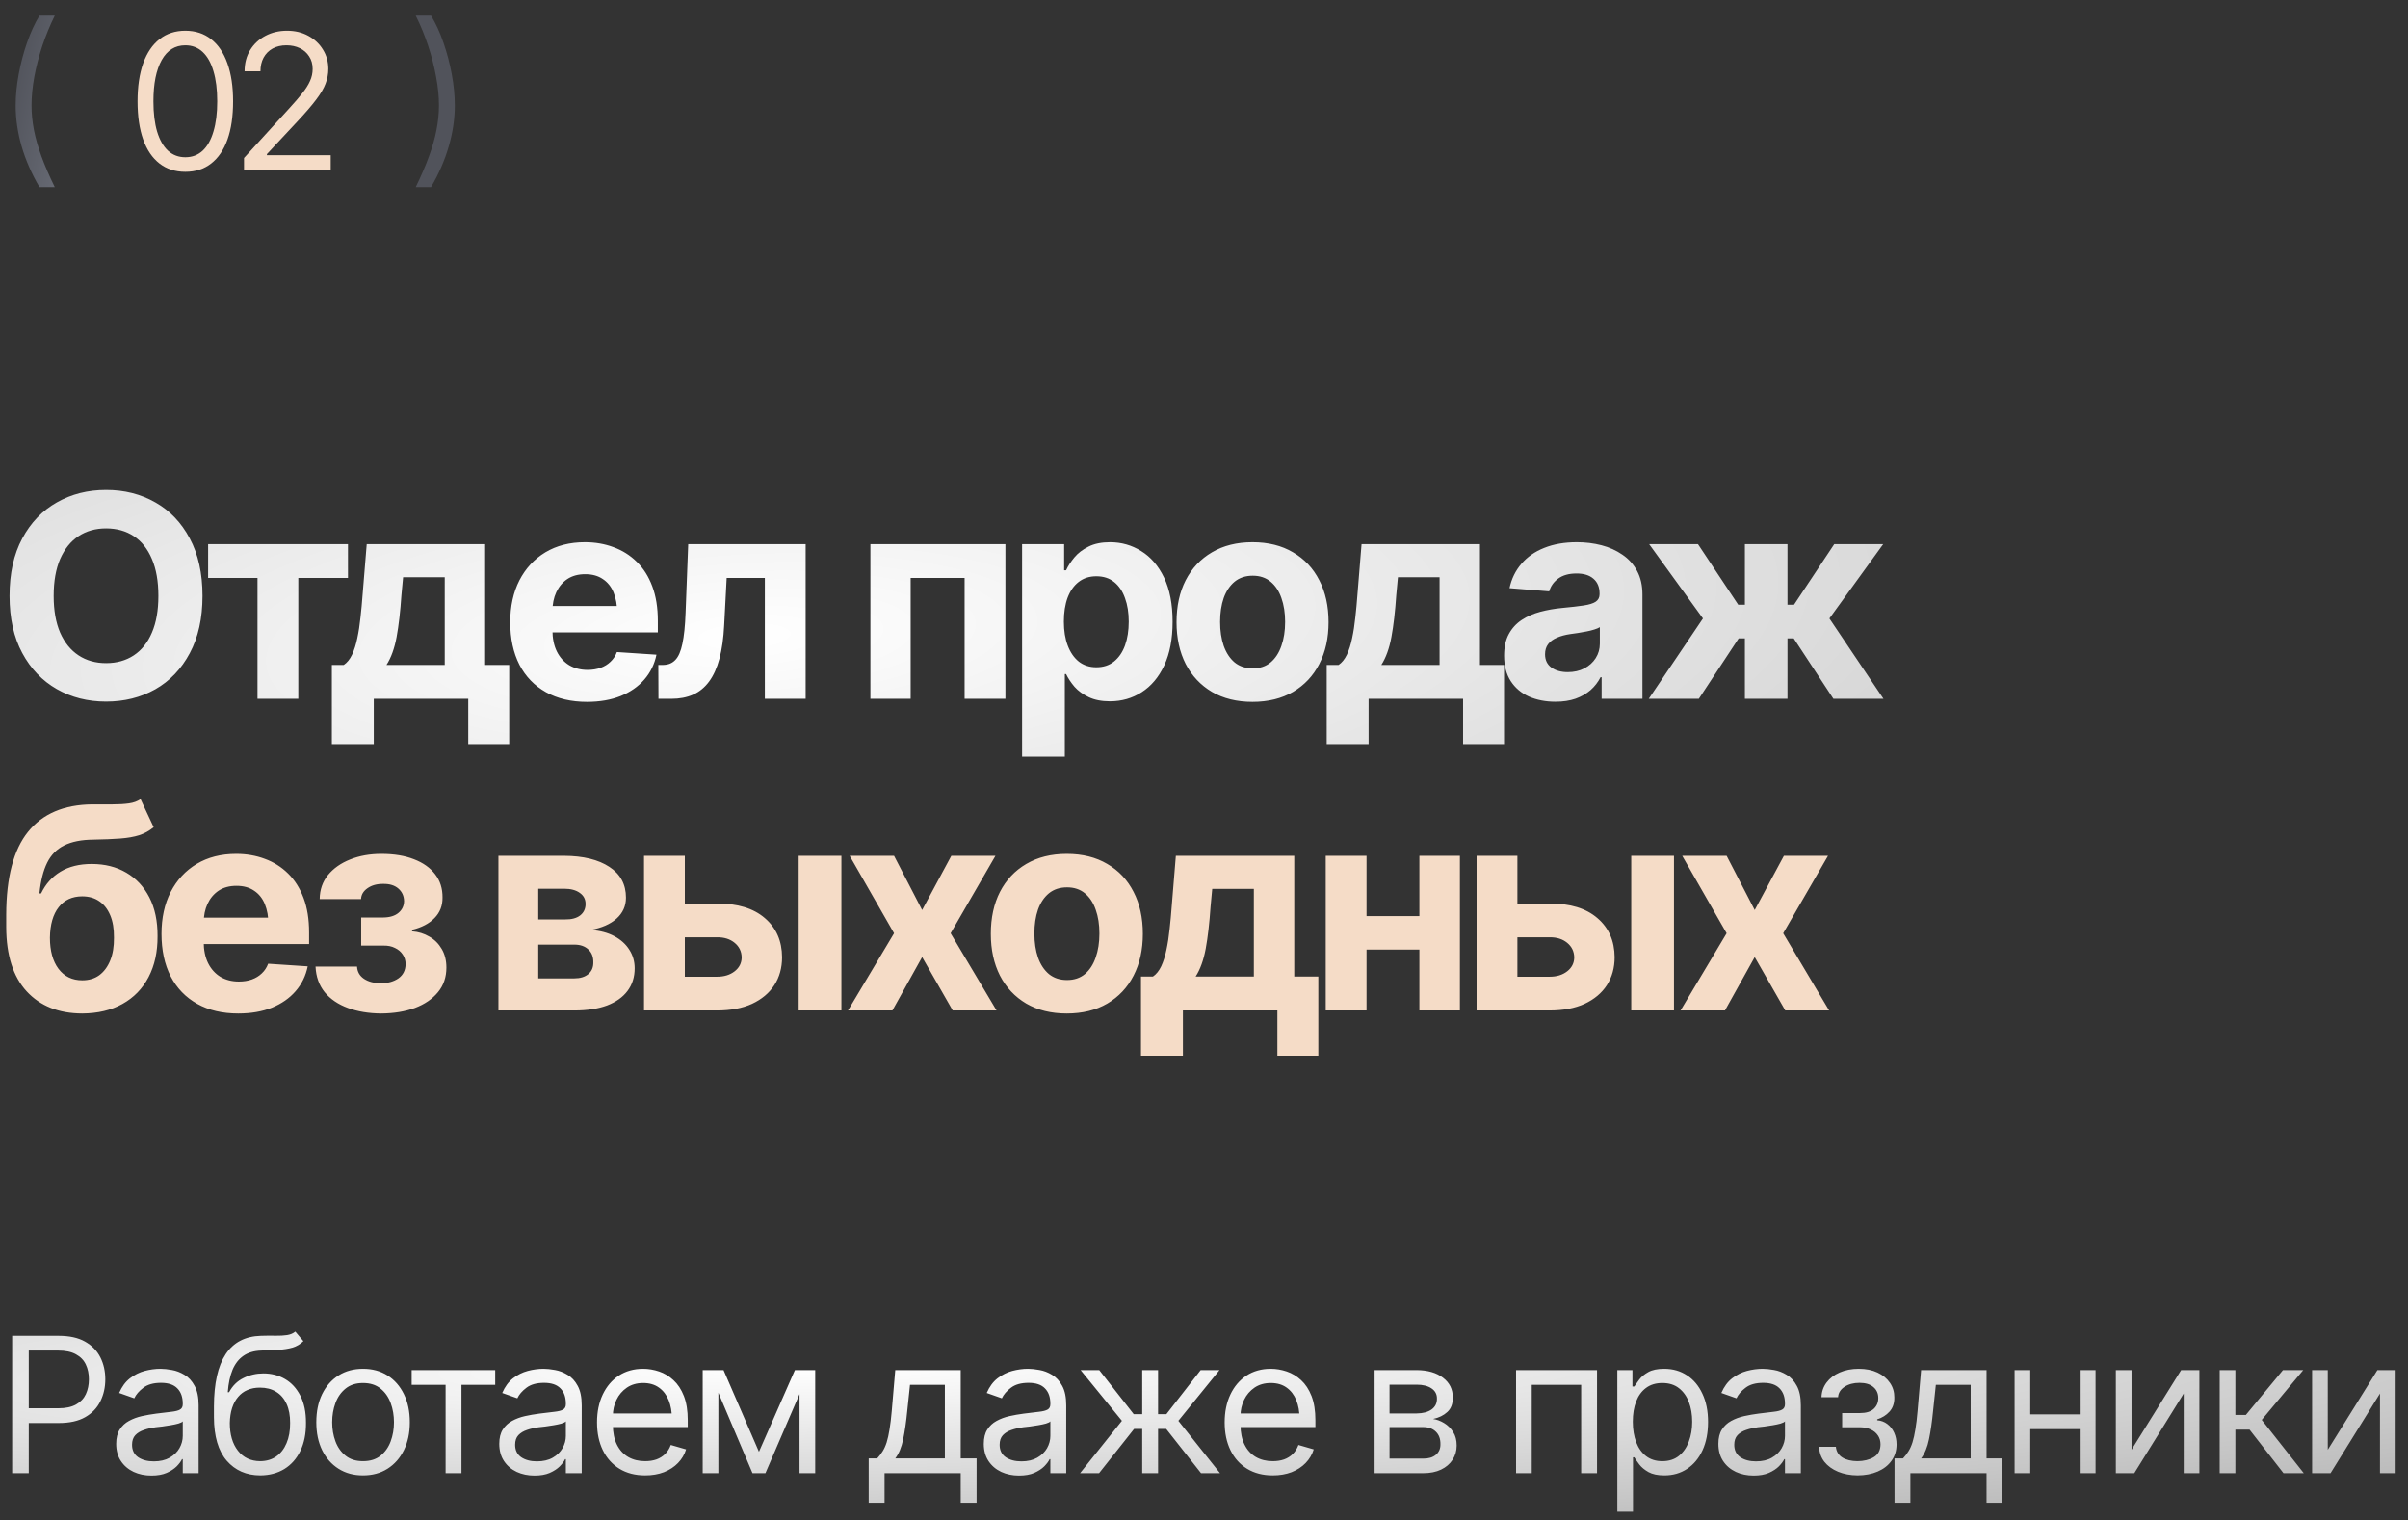 <?xml version="1.0" encoding="UTF-8"?> <svg xmlns="http://www.w3.org/2000/svg" width="255" height="161" viewBox="0 0 255 161" fill="none"><rect x="0" y="0" width="255" height="161" fill="#333333" stroke="none"/><path d="M1.289 156V141.449H6.211C7.35 141.449 8.281 141.654 9.004 142.064C9.733 142.475 10.273 143.028 10.625 143.725C10.977 144.421 11.152 145.199 11.152 146.059C11.152 146.911 10.977 147.689 10.625 148.393C10.28 149.096 9.743 149.656 9.014 150.072C8.291 150.482 7.363 150.688 6.23 150.688H2.715V149.125H6.172C6.953 149.125 7.581 148.992 8.057 148.725C8.532 148.458 8.877 148.093 9.092 147.631C9.307 147.162 9.414 146.638 9.414 146.059C9.414 145.473 9.307 144.952 9.092 144.496C8.877 144.034 8.529 143.673 8.047 143.412C7.572 143.145 6.94 143.012 6.152 143.012H3.047V156H1.289ZM16.035 156.254C15.345 156.254 14.717 156.124 14.15 155.863C13.584 155.596 13.135 155.212 12.803 154.711C12.471 154.21 12.305 153.604 12.305 152.895C12.305 152.27 12.428 151.765 12.676 151.381C12.923 150.99 13.252 150.684 13.662 150.463C14.079 150.235 14.534 150.066 15.029 149.955C15.531 149.844 16.035 149.757 16.543 149.691C17.207 149.607 17.744 149.542 18.154 149.496C18.571 149.451 18.874 149.372 19.062 149.262C19.258 149.151 19.355 148.962 19.355 148.695V148.637C19.355 147.94 19.163 147.4 18.779 147.016C18.402 146.625 17.826 146.43 17.051 146.43C16.256 146.43 15.632 146.605 15.176 146.957C14.72 147.302 14.401 147.673 14.219 148.07L12.617 147.504C12.904 146.84 13.284 146.322 13.76 145.951C14.242 145.58 14.762 145.32 15.322 145.17C15.889 145.02 16.445 144.945 16.992 144.945C17.344 144.945 17.747 144.988 18.203 145.072C18.659 145.15 19.102 145.32 19.531 145.58C19.967 145.834 20.326 146.221 20.605 146.742C20.892 147.257 21.035 147.947 21.035 148.812V156H19.355V154.516H19.277C19.167 154.75 18.978 155.004 18.711 155.277C18.444 155.544 18.089 155.775 17.646 155.971C17.21 156.16 16.673 156.254 16.035 156.254ZM16.289 154.75C16.953 154.75 17.513 154.62 17.969 154.359C18.424 154.099 18.77 153.764 19.004 153.354C19.238 152.937 19.355 152.504 19.355 152.055V150.512C19.284 150.596 19.128 150.674 18.887 150.746C18.652 150.811 18.379 150.87 18.066 150.922C17.76 150.974 17.461 151.02 17.168 151.059C16.875 151.091 16.641 151.117 16.465 151.137C16.029 151.195 15.622 151.29 15.244 151.42C14.867 151.544 14.56 151.729 14.326 151.977C14.098 152.224 13.984 152.562 13.984 152.992C13.984 153.572 14.199 154.011 14.629 154.311C15.065 154.604 15.618 154.75 16.289 154.75ZM31.27 141L32.129 142.016C31.797 142.341 31.413 142.569 30.977 142.699C30.54 142.823 30.046 142.901 29.492 142.934C28.945 142.96 28.333 142.986 27.656 143.012C26.901 143.038 26.276 143.223 25.781 143.568C25.287 143.907 24.902 144.398 24.629 145.043C24.362 145.688 24.193 146.482 24.121 147.426H24.258C24.622 146.742 25.13 146.241 25.781 145.922C26.439 145.596 27.142 145.434 27.891 145.434C28.744 145.434 29.509 145.632 30.186 146.029C30.869 146.426 31.41 147.016 31.807 147.797C32.21 148.578 32.409 149.542 32.402 150.688C32.409 151.827 32.21 152.813 31.807 153.646C31.403 154.473 30.837 155.111 30.107 155.561C29.378 156.003 28.529 156.228 27.559 156.234C26.087 156.228 24.902 155.707 24.004 154.672C23.112 153.63 22.663 152.1 22.656 150.082V148.93C22.663 146.495 23.076 144.652 23.896 143.402C24.723 142.146 25.97 141.495 27.637 141.449C28.223 141.43 28.744 141.426 29.199 141.439C29.662 141.446 30.062 141.423 30.4 141.371C30.745 141.319 31.035 141.195 31.27 141ZM27.559 154.73C28.216 154.724 28.779 154.558 29.248 154.232C29.723 153.9 30.088 153.432 30.342 152.826C30.602 152.221 30.729 151.508 30.723 150.688C30.729 149.893 30.602 149.216 30.342 148.656C30.088 148.096 29.72 147.67 29.238 147.377C28.763 147.084 28.19 146.938 27.52 146.938C27.031 146.938 26.592 147.022 26.201 147.191C25.817 147.354 25.488 147.598 25.215 147.924C24.941 148.243 24.73 148.633 24.58 149.096C24.43 149.558 24.349 150.089 24.336 150.688C24.336 151.905 24.622 152.882 25.195 153.617C25.768 154.353 26.556 154.724 27.559 154.73ZM38.438 156.234C37.454 156.234 36.592 156 35.85 155.531C35.107 155.062 34.528 154.405 34.111 153.559C33.701 152.712 33.496 151.729 33.496 150.609C33.496 149.47 33.701 148.477 34.111 147.631C34.528 146.778 35.107 146.117 35.85 145.648C36.592 145.18 37.454 144.945 38.438 144.945C39.427 144.945 40.293 145.18 41.035 145.648C41.777 146.117 42.357 146.778 42.773 147.631C43.19 148.477 43.398 149.47 43.398 150.609C43.398 151.729 43.19 152.712 42.773 153.559C42.357 154.405 41.777 155.062 41.035 155.531C40.293 156 39.427 156.234 38.438 156.234ZM38.438 154.73C39.193 154.73 39.811 154.538 40.293 154.154C40.775 153.77 41.133 153.266 41.367 152.641C41.602 152.009 41.719 151.332 41.719 150.609C41.719 149.874 41.602 149.19 41.367 148.559C41.133 147.927 40.775 147.419 40.293 147.035C39.811 146.645 39.193 146.449 38.438 146.449C37.695 146.449 37.083 146.645 36.602 147.035C36.12 147.419 35.762 147.927 35.527 148.559C35.293 149.19 35.176 149.874 35.176 150.609C35.176 151.332 35.293 152.009 35.527 152.641C35.762 153.266 36.12 153.77 36.602 154.154C37.083 154.538 37.695 154.73 38.438 154.73ZM43.594 146.645V145.082H52.441V146.645H48.867V156H47.188V146.645H43.594ZM56.602 156.254C55.911 156.254 55.283 156.124 54.717 155.863C54.15 155.596 53.701 155.212 53.369 154.711C53.037 154.21 52.871 153.604 52.871 152.895C52.871 152.27 52.995 151.765 53.242 151.381C53.49 150.99 53.818 150.684 54.228 150.463C54.645 150.235 55.101 150.066 55.596 149.955C56.097 149.844 56.602 149.757 57.109 149.691C57.773 149.607 58.31 149.542 58.721 149.496C59.137 149.451 59.44 149.372 59.629 149.262C59.824 149.151 59.922 148.962 59.922 148.695V148.637C59.922 147.94 59.73 147.4 59.346 147.016C58.968 146.625 58.392 146.43 57.617 146.43C56.823 146.43 56.198 146.605 55.742 146.957C55.286 147.302 54.967 147.673 54.785 148.07L53.184 147.504C53.47 146.84 53.851 146.322 54.326 145.951C54.808 145.58 55.329 145.32 55.889 145.17C56.455 145.02 57.012 144.945 57.559 144.945C57.91 144.945 58.314 144.988 58.77 145.072C59.225 145.15 59.668 145.32 60.098 145.58C60.534 145.834 60.892 146.221 61.172 146.742C61.458 147.257 61.602 147.947 61.602 148.812V156H59.922V154.516H59.844C59.733 154.75 59.544 155.004 59.277 155.277C59.01 155.544 58.656 155.775 58.213 155.971C57.777 156.16 57.24 156.254 56.602 156.254ZM56.855 154.75C57.52 154.75 58.079 154.62 58.535 154.359C58.991 154.099 59.336 153.764 59.57 153.354C59.805 152.937 59.922 152.504 59.922 152.055V150.512C59.85 150.596 59.694 150.674 59.453 150.746C59.219 150.811 58.945 150.87 58.633 150.922C58.327 150.974 58.027 151.02 57.734 151.059C57.441 151.091 57.207 151.117 57.031 151.137C56.595 151.195 56.188 151.29 55.81 151.42C55.433 151.544 55.127 151.729 54.893 151.977C54.665 152.224 54.551 152.562 54.551 152.992C54.551 153.572 54.766 154.011 55.195 154.311C55.632 154.604 56.185 154.75 56.855 154.75ZM68.32 156.234C67.272 156.234 66.364 156 65.596 155.531C64.834 155.062 64.248 154.408 63.838 153.568C63.428 152.722 63.223 151.742 63.223 150.629C63.223 149.509 63.425 148.523 63.828 147.67C64.232 146.817 64.798 146.15 65.527 145.668C66.263 145.186 67.122 144.945 68.106 144.945C68.672 144.945 69.235 145.04 69.795 145.229C70.355 145.417 70.863 145.723 71.318 146.146C71.781 146.57 72.148 147.13 72.422 147.826C72.695 148.523 72.832 149.379 72.832 150.395V151.117H64.414V149.672H71.924L71.152 150.219C71.152 149.49 71.038 148.842 70.811 148.275C70.583 147.709 70.241 147.263 69.785 146.938C69.336 146.612 68.776 146.449 68.106 146.449C67.435 146.449 66.859 146.615 66.377 146.947C65.902 147.273 65.537 147.699 65.283 148.227C65.029 148.754 64.902 149.32 64.902 149.926V150.883C64.902 151.71 65.046 152.41 65.332 152.982C65.618 153.555 66.019 153.992 66.533 154.291C67.047 154.584 67.643 154.73 68.32 154.73C68.757 154.73 69.154 154.669 69.512 154.545C69.87 154.415 70.179 154.223 70.439 153.969C70.7 153.708 70.898 153.389 71.035 153.012L72.656 153.48C72.487 154.027 72.201 154.509 71.797 154.926C71.4 155.336 70.905 155.658 70.312 155.893C69.72 156.12 69.056 156.234 68.32 156.234ZM80.371 153.734L84.18 145.082H85.762L81.055 156H79.688L75.059 145.082H76.621L80.371 153.734ZM76.074 145.082V156H74.414V145.082H76.074ZM84.668 156V145.082H86.328V156H84.668ZM91.992 159.125V154.438H92.891C93.112 154.203 93.304 153.952 93.467 153.686C93.636 153.419 93.779 153.1 93.897 152.729C94.014 152.351 94.115 151.895 94.199 151.361C94.29 150.827 94.368 150.18 94.434 149.418L94.805 145.082H101.738V154.438H103.418V159.125H101.738V156H93.672V159.125H91.992ZM94.805 154.438H100.059V146.645H96.367L96.074 149.418C95.963 150.557 95.82 151.553 95.644 152.406C95.469 153.259 95.189 153.936 94.805 154.438ZM107.91 156.254C107.22 156.254 106.592 156.124 106.025 155.863C105.459 155.596 105.01 155.212 104.678 154.711C104.346 154.21 104.18 153.604 104.18 152.895C104.18 152.27 104.303 151.765 104.551 151.381C104.798 150.99 105.127 150.684 105.537 150.463C105.954 150.235 106.41 150.066 106.904 149.955C107.406 149.844 107.91 149.757 108.418 149.691C109.082 149.607 109.619 149.542 110.029 149.496C110.446 149.451 110.749 149.372 110.938 149.262C111.133 149.151 111.23 148.962 111.23 148.695V148.637C111.23 147.94 111.038 147.4 110.654 147.016C110.277 146.625 109.701 146.43 108.926 146.43C108.132 146.43 107.507 146.605 107.051 146.957C106.595 147.302 106.276 147.673 106.094 148.07L104.492 147.504C104.779 146.84 105.16 146.322 105.635 145.951C106.117 145.58 106.637 145.32 107.197 145.17C107.764 145.02 108.32 144.945 108.867 144.945C109.219 144.945 109.622 144.988 110.078 145.072C110.534 145.15 110.977 145.32 111.406 145.58C111.842 145.834 112.201 146.221 112.48 146.742C112.767 147.257 112.91 147.947 112.91 148.812V156H111.23V154.516H111.152C111.042 154.75 110.853 155.004 110.586 155.277C110.319 155.544 109.964 155.775 109.521 155.971C109.085 156.16 108.548 156.254 107.91 156.254ZM108.164 154.75C108.828 154.75 109.388 154.62 109.844 154.359C110.299 154.099 110.645 153.764 110.879 153.354C111.113 152.937 111.23 152.504 111.23 152.055V150.512C111.159 150.596 111.003 150.674 110.762 150.746C110.527 150.811 110.254 150.87 109.941 150.922C109.635 150.974 109.336 151.02 109.043 151.059C108.75 151.091 108.516 151.117 108.34 151.137C107.904 151.195 107.497 151.29 107.119 151.42C106.742 151.544 106.436 151.729 106.201 151.977C105.973 152.224 105.859 152.562 105.859 152.992C105.859 153.572 106.074 154.011 106.504 154.311C106.94 154.604 107.493 154.75 108.164 154.75ZM114.375 156L118.809 150.453L114.434 145.082H116.406L120.059 149.75H120.957V145.082H122.637V149.75H123.516L127.148 145.082H129.141L124.785 150.453L129.199 156H127.188L123.496 151.312H122.637V156H120.957V151.312H120.098L116.387 156H114.375ZM134.785 156.234C133.737 156.234 132.829 156 132.061 155.531C131.299 155.062 130.713 154.408 130.303 153.568C129.893 152.722 129.688 151.742 129.688 150.629C129.688 149.509 129.889 148.523 130.293 147.67C130.697 146.817 131.263 146.15 131.992 145.668C132.728 145.186 133.587 144.945 134.57 144.945C135.137 144.945 135.7 145.04 136.26 145.229C136.82 145.417 137.327 145.723 137.783 146.146C138.245 146.57 138.613 147.13 138.887 147.826C139.16 148.523 139.297 149.379 139.297 150.395V151.117H130.879V149.672H138.389L137.617 150.219C137.617 149.49 137.503 148.842 137.275 148.275C137.048 147.709 136.706 147.263 136.25 146.938C135.801 146.612 135.241 146.449 134.57 146.449C133.9 146.449 133.324 146.615 132.842 146.947C132.367 147.273 132.002 147.699 131.748 148.227C131.494 148.754 131.367 149.32 131.367 149.926V150.883C131.367 151.71 131.51 152.41 131.797 152.982C132.083 153.555 132.484 153.992 132.998 154.291C133.512 154.584 134.108 154.73 134.785 154.73C135.221 154.73 135.618 154.669 135.977 154.545C136.335 154.415 136.644 154.223 136.904 153.969C137.165 153.708 137.363 153.389 137.5 153.012L139.121 153.48C138.952 154.027 138.665 154.509 138.262 154.926C137.865 155.336 137.37 155.658 136.777 155.893C136.185 156.12 135.521 156.234 134.785 156.234ZM145.566 156V145.082H150.02C151.191 145.089 152.122 145.359 152.812 145.893C153.509 146.42 153.854 147.12 153.848 147.992C153.854 148.656 153.659 149.167 153.262 149.525C152.871 149.883 152.37 150.128 151.758 150.258C152.155 150.316 152.542 150.46 152.92 150.688C153.304 150.915 153.623 151.228 153.877 151.625C154.131 152.016 154.258 152.497 154.258 153.07C154.258 153.63 154.115 154.132 153.828 154.574C153.542 155.017 153.135 155.365 152.607 155.619C152.08 155.873 151.445 156 150.703 156H145.566ZM147.148 154.457H150.703C151.276 154.464 151.725 154.33 152.051 154.057C152.383 153.783 152.546 153.409 152.539 152.934C152.546 152.367 152.383 151.924 152.051 151.605C151.725 151.28 151.276 151.117 150.703 151.117H147.148V154.457ZM147.148 149.672H150.02C150.69 149.665 151.217 149.525 151.602 149.252C151.986 148.972 152.174 148.591 152.168 148.109C152.174 147.647 151.986 147.286 151.602 147.025C151.217 146.758 150.69 146.625 150.02 146.625H147.148V149.672ZM160.547 156V145.082H169.121V156H167.441V146.645H162.207V156H160.547ZM171.27 160.082V145.082H172.871V146.82H173.066C173.19 146.632 173.363 146.391 173.584 146.098C173.805 145.798 174.124 145.531 174.541 145.297C174.958 145.062 175.521 144.945 176.23 144.945C177.148 144.945 177.956 145.176 178.652 145.639C179.349 146.094 179.893 146.745 180.283 147.592C180.68 148.432 180.879 149.424 180.879 150.57C180.879 151.723 180.684 152.725 180.293 153.578C179.902 154.424 179.359 155.079 178.662 155.541C177.965 156.003 177.161 156.234 176.25 156.234C175.553 156.234 174.993 156.117 174.57 155.883C174.147 155.642 173.822 155.372 173.594 155.072C173.366 154.766 173.19 154.516 173.066 154.32H172.93V160.082H171.27ZM176.035 154.73C176.732 154.73 177.314 154.545 177.783 154.174C178.252 153.796 178.604 153.292 178.838 152.66C179.079 152.029 179.199 151.326 179.199 150.551C179.199 149.783 179.082 149.089 178.848 148.471C178.613 147.852 178.262 147.361 177.793 146.996C177.331 146.632 176.745 146.449 176.035 146.449C175.352 146.449 174.779 146.622 174.316 146.967C173.854 147.305 173.503 147.784 173.262 148.402C173.027 149.014 172.91 149.73 172.91 150.551C172.91 151.371 173.031 152.097 173.271 152.729C173.512 153.354 173.864 153.845 174.326 154.203C174.795 154.555 175.365 154.73 176.035 154.73ZM185.703 156.254C185.013 156.254 184.385 156.124 183.818 155.863C183.252 155.596 182.803 155.212 182.471 154.711C182.139 154.21 181.973 153.604 181.973 152.895C181.973 152.27 182.096 151.765 182.344 151.381C182.591 150.99 182.92 150.684 183.33 150.463C183.747 150.235 184.202 150.066 184.697 149.955C185.199 149.844 185.703 149.757 186.211 149.691C186.875 149.607 187.412 149.542 187.822 149.496C188.239 149.451 188.542 149.372 188.73 149.262C188.926 149.151 189.023 148.962 189.023 148.695V148.637C189.023 147.94 188.831 147.4 188.447 147.016C188.07 146.625 187.493 146.43 186.719 146.43C185.924 146.43 185.299 146.605 184.844 146.957C184.388 147.302 184.069 147.673 183.887 148.07L182.285 147.504C182.572 146.84 182.952 146.322 183.428 145.951C183.91 145.58 184.43 145.32 184.99 145.17C185.557 145.02 186.113 144.945 186.66 144.945C187.012 144.945 187.415 144.988 187.871 145.072C188.327 145.15 188.77 145.32 189.199 145.58C189.635 145.834 189.993 146.221 190.273 146.742C190.56 147.257 190.703 147.947 190.703 148.812V156H189.023V154.516H188.945C188.835 154.75 188.646 155.004 188.379 155.277C188.112 155.544 187.757 155.775 187.314 155.971C186.878 156.16 186.341 156.254 185.703 156.254ZM185.957 154.75C186.621 154.75 187.181 154.62 187.637 154.359C188.092 154.099 188.438 153.764 188.672 153.354C188.906 152.937 189.023 152.504 189.023 152.055V150.512C188.952 150.596 188.796 150.674 188.555 150.746C188.32 150.811 188.047 150.87 187.734 150.922C187.428 150.974 187.129 151.02 186.836 151.059C186.543 151.091 186.309 151.117 186.133 151.137C185.697 151.195 185.29 151.29 184.912 151.42C184.535 151.544 184.229 151.729 183.994 151.977C183.766 152.224 183.652 152.562 183.652 152.992C183.652 153.572 183.867 154.011 184.297 154.311C184.733 154.604 185.286 154.75 185.957 154.75ZM192.637 153.207H194.414C194.46 153.702 194.688 154.079 195.098 154.34C195.508 154.594 196.042 154.724 196.699 154.73C197.37 154.724 197.943 154.584 198.418 154.311C198.893 154.031 199.134 153.578 199.141 152.953C199.141 152.589 199.049 152.273 198.867 152.006C198.685 151.732 198.431 151.521 198.105 151.371C197.78 151.215 197.396 151.137 196.953 151.137H195.078V149.633H196.953C197.617 149.633 198.109 149.483 198.428 149.184C198.747 148.884 198.906 148.507 198.906 148.051C198.906 147.562 198.734 147.172 198.389 146.879C198.044 146.579 197.552 146.43 196.914 146.43C196.283 146.43 195.752 146.573 195.322 146.859C194.899 147.139 194.674 147.504 194.648 147.953H192.891C192.91 147.367 193.089 146.85 193.428 146.4C193.766 145.945 194.229 145.59 194.814 145.336C195.407 145.076 196.081 144.945 196.836 144.945C197.604 144.945 198.268 145.079 198.828 145.346C199.395 145.613 199.834 145.977 200.146 146.439C200.459 146.895 200.612 147.413 200.605 147.992C200.612 148.604 200.439 149.102 200.088 149.486C199.743 149.864 199.31 150.134 198.789 150.297V150.395C199.199 150.427 199.557 150.561 199.863 150.795C200.176 151.029 200.417 151.335 200.586 151.713C200.755 152.084 200.84 152.497 200.84 152.953C200.84 153.617 200.661 154.197 200.303 154.691C199.951 155.18 199.466 155.557 198.848 155.824C198.229 156.091 197.52 156.228 196.719 156.234C195.944 156.228 195.251 156.098 194.639 155.844C194.033 155.59 193.551 155.238 193.193 154.789C192.842 154.333 192.656 153.806 192.637 153.207ZM200.625 159.125V154.438H201.523C201.745 154.203 201.937 153.952 202.1 153.686C202.269 153.419 202.412 153.1 202.529 152.729C202.646 152.351 202.747 151.895 202.832 151.361C202.923 150.827 203.001 150.18 203.066 149.418L203.438 145.082H210.371V154.438H212.051V159.125H210.371V156H202.305V159.125H200.625ZM203.438 154.438H208.691V146.645H205L204.707 149.418C204.596 150.557 204.453 151.553 204.277 152.406C204.102 153.259 203.822 153.936 203.438 154.438ZM220.625 149.77V151.332H214.609V149.77H220.625ZM215 145.082V156H213.34V145.082H215ZM221.914 145.082V156H220.234V145.082H221.914ZM225.723 153.52L230.977 145.082H232.91V156H231.25V147.562L226.016 156H224.062V145.082H225.723V153.52ZM235.059 156V145.082H236.719V149.828H237.832L241.758 145.082H243.906L239.512 150.355L243.965 156H241.816L238.223 151.391H236.719V156H235.059ZM246.504 153.52L251.758 145.082H253.691V156H252.031V147.562L246.797 156H244.844V145.082H246.504V153.52Z" fill="url(#paint0_radial_151_12318)"></path><path d="M11.235 74.293C9.302 74.293 7.563 73.853 6.021 72.975C4.478 72.096 3.257 70.821 2.358 69.151C1.46 67.481 1.011 65.465 1.011 63.102C1.011 60.719 1.46 58.692 2.358 57.023C3.257 55.343 4.478 54.068 6.021 53.199C7.563 52.32 9.302 51.881 11.235 51.881C13.169 51.881 14.907 52.32 16.45 53.199C17.993 54.068 19.209 55.343 20.098 57.023C20.996 58.692 21.445 60.719 21.445 63.102C21.445 65.475 20.996 67.496 20.098 69.166C19.209 70.836 17.993 72.11 16.45 72.989C14.907 73.858 13.169 74.293 11.235 74.293ZM11.235 70.221C12.358 70.221 13.335 69.947 14.165 69.4C14.995 68.853 15.635 68.053 16.084 66.998C16.543 65.934 16.773 64.635 16.773 63.102C16.773 61.559 16.543 60.255 16.084 59.19C15.635 58.126 14.995 57.32 14.165 56.773C13.335 56.227 12.358 55.953 11.235 55.953C10.122 55.953 9.15 56.227 8.32 56.773C7.49 57.32 6.841 58.126 6.372 59.19C5.913 60.255 5.684 61.559 5.684 63.102C5.684 64.635 5.913 65.934 6.372 66.998C6.841 68.053 7.49 68.853 8.32 69.4C9.15 69.947 10.122 70.221 11.235 70.221ZM22.04 61.197V57.623H36.849V61.197H31.59V74H27.269V61.197H22.04ZM35.143 78.79V70.411H36.403C36.755 70.177 37.048 69.815 37.282 69.327C37.516 68.829 37.702 68.243 37.839 67.569C37.985 66.886 38.097 66.153 38.176 65.372C38.264 64.591 38.337 63.8 38.395 62.999L38.835 57.623H51.374V70.411H53.923V78.79H49.587V74H39.582V78.79H35.143ZM40.929 70.411H47.096V61.124H42.687L42.511 62.999C42.394 64.747 42.223 66.231 41.999 67.452C41.774 68.663 41.418 69.649 40.929 70.411ZM62.163 74.322C60.484 74.322 59.033 73.981 57.813 73.297C56.592 72.613 55.654 71.642 55 70.382C54.356 69.112 54.033 67.613 54.033 65.885C54.033 64.205 54.356 62.73 55 61.461C55.654 60.191 56.572 59.2 57.754 58.487C58.946 57.774 60.342 57.418 61.944 57.418C63.028 57.418 64.038 57.594 64.976 57.945C65.913 58.287 66.734 58.805 67.437 59.498C68.14 60.182 68.687 61.046 69.077 62.091C69.468 63.126 69.663 64.342 69.663 65.738V66.969H55.835V64.171H67.466L65.357 64.903C65.357 64.073 65.23 63.351 64.976 62.735C64.722 62.12 64.341 61.647 63.833 61.315C63.335 60.973 62.715 60.802 61.973 60.802C61.231 60.802 60.601 60.973 60.083 61.315C59.575 61.656 59.185 62.12 58.911 62.706C58.638 63.292 58.501 63.966 58.501 64.728V66.705C58.501 67.594 58.657 68.356 58.97 68.99C59.282 69.615 59.717 70.099 60.274 70.44C60.84 70.772 61.489 70.939 62.222 70.939C62.73 70.939 63.189 70.865 63.599 70.719C64.009 70.572 64.361 70.357 64.653 70.074C64.956 69.791 65.181 69.449 65.327 69.049L69.517 69.327C69.312 70.333 68.882 71.212 68.228 71.964C67.583 72.706 66.748 73.287 65.723 73.707C64.698 74.117 63.511 74.322 62.163 74.322ZM69.73 74L69.715 70.411H70.257C70.775 70.401 71.195 70.226 71.517 69.884C71.849 69.542 72.098 68.971 72.264 68.17C72.44 67.359 72.552 66.266 72.601 64.889L72.879 57.623H85.316V74H80.995V61.197H76.952L76.688 66.207C76.62 67.574 76.454 68.751 76.19 69.737C75.926 70.724 75.56 71.534 75.091 72.169C74.632 72.794 74.066 73.258 73.392 73.561C72.728 73.853 71.962 74 71.092 74H69.73ZM92.173 74V57.623H106.47V74H102.149V61.197H96.436V74H92.173ZM108.236 80.123V57.623H112.689V60.392H112.894C113.099 59.942 113.392 59.488 113.773 59.029C114.154 58.57 114.652 58.19 115.267 57.887C115.883 57.574 116.644 57.418 117.553 57.418C118.754 57.418 119.852 57.73 120.848 58.355C121.854 58.971 122.66 59.903 123.265 61.153C123.871 62.403 124.174 63.966 124.174 65.841C124.174 67.657 123.881 69.195 123.295 70.455C122.709 71.705 121.913 72.652 120.907 73.297C119.911 73.941 118.788 74.264 117.538 74.264C116.659 74.264 115.912 74.117 115.297 73.824C114.681 73.531 114.179 73.165 113.788 72.726C113.407 72.276 113.109 71.827 112.894 71.378H112.762V80.123H108.236ZM116.102 70.66C116.845 70.66 117.47 70.455 117.977 70.045C118.485 69.635 118.871 69.068 119.135 68.346C119.398 67.613 119.53 66.773 119.53 65.826C119.53 64.879 119.398 64.049 119.135 63.336C118.881 62.613 118.5 62.047 117.992 61.637C117.484 61.227 116.854 61.022 116.102 61.022C115.37 61.022 114.745 61.222 114.227 61.622C113.72 62.013 113.329 62.569 113.055 63.292C112.792 64.005 112.66 64.85 112.66 65.826C112.66 66.793 112.797 67.638 113.07 68.36C113.344 69.083 113.734 69.649 114.242 70.06C114.76 70.46 115.38 70.66 116.102 70.66ZM132.634 74.322C130.984 74.322 129.553 73.971 128.342 73.268C127.141 72.555 126.213 71.568 125.559 70.309C124.914 69.039 124.592 67.564 124.592 65.885C124.592 64.186 124.914 62.706 125.559 61.446C126.213 60.177 127.141 59.19 128.342 58.487C129.553 57.774 130.984 57.418 132.634 57.418C134.294 57.418 135.725 57.774 136.926 58.487C138.137 59.19 139.065 60.177 139.709 61.446C140.363 62.706 140.691 64.186 140.691 65.885C140.691 67.564 140.363 69.039 139.709 70.309C139.065 71.568 138.137 72.555 136.926 73.268C135.725 73.971 134.294 74.322 132.634 74.322ZM132.663 70.777C133.415 70.777 134.045 70.567 134.553 70.147C135.061 69.718 135.442 69.132 135.696 68.39C135.959 67.647 136.091 66.803 136.091 65.856C136.091 64.898 135.959 64.054 135.696 63.321C135.442 62.589 135.061 62.013 134.553 61.593C134.045 61.173 133.415 60.963 132.663 60.963C131.902 60.963 131.262 61.173 130.744 61.593C130.237 62.013 129.851 62.589 129.587 63.321C129.333 64.054 129.206 64.898 129.206 65.856C129.206 66.803 129.333 67.647 129.587 68.39C129.851 69.132 130.237 69.718 130.744 70.147C131.262 70.567 131.902 70.777 132.663 70.777ZM140.494 78.79V70.411H141.754C142.105 70.177 142.398 69.815 142.632 69.327C142.867 68.829 143.052 68.243 143.189 67.569C143.336 66.886 143.448 66.153 143.526 65.372C143.614 64.591 143.687 63.8 143.746 62.999L144.185 57.623H156.724V70.411H159.273V78.79H154.937V74H144.932V78.79H140.494ZM146.28 70.411H152.447V61.124H148.038L147.862 62.999C147.745 64.747 147.574 66.231 147.349 67.452C147.125 68.663 146.768 69.649 146.28 70.411ZM164.716 74.308C163.681 74.308 162.748 74.127 161.918 73.766C161.098 73.394 160.453 72.848 159.984 72.125C159.516 71.402 159.281 70.504 159.281 69.43C159.281 68.512 159.447 67.75 159.779 67.144C160.111 66.529 160.565 66.031 161.142 65.65C161.718 65.269 162.372 64.981 163.104 64.786C163.837 64.591 164.613 64.454 165.434 64.376C166.381 64.288 167.143 64.2 167.719 64.112C168.295 64.024 168.715 63.893 168.979 63.717C169.252 63.531 169.389 63.268 169.389 62.926V62.852C169.389 62.179 169.174 61.656 168.744 61.285C168.324 60.914 167.729 60.728 166.957 60.728C166.146 60.728 165.497 60.909 165.009 61.27C164.53 61.622 164.213 62.071 164.057 62.618L159.853 62.281C160.067 61.285 160.487 60.426 161.112 59.703C161.737 58.971 162.543 58.409 163.529 58.019C164.525 57.618 165.678 57.418 166.986 57.418C167.895 57.418 168.764 57.525 169.594 57.74C170.424 57.955 171.161 58.287 171.806 58.736C172.46 59.176 172.978 59.747 173.358 60.45C173.739 61.153 173.93 61.988 173.93 62.955V74H169.608V71.715H169.491C169.228 72.232 168.876 72.686 168.437 73.077C167.997 73.458 167.47 73.761 166.854 73.985C166.239 74.2 165.526 74.308 164.716 74.308ZM166.02 71.173C166.684 71.173 167.27 71.041 167.777 70.777C168.295 70.504 168.695 70.143 168.979 69.693C169.271 69.234 169.418 68.722 169.418 68.155V66.412C169.281 66.5 169.086 66.583 168.832 66.661C168.588 66.739 168.314 66.808 168.012 66.866C167.709 66.925 167.406 66.978 167.104 67.027C166.801 67.066 166.527 67.106 166.283 67.144C165.746 67.223 165.277 67.35 164.877 67.525C164.477 67.691 164.164 67.921 163.939 68.214C163.725 68.497 163.617 68.853 163.617 69.283C163.617 69.898 163.842 70.367 164.291 70.689C164.74 71.012 165.316 71.173 166.02 71.173ZM174.597 74L180.339 65.489L174.641 57.623H179.812L184.075 64.039H184.778V57.623H189.289V64.039H189.978L194.241 57.623H199.426L193.728 65.489L199.455 74H194.153L189.949 67.599H189.289V74H184.778V67.599H184.119L179.9 74H174.597Z" fill="url(#paint1_radial_151_12318)"></path><path d="M14.883 84.617L16.274 87.591C15.815 87.972 15.303 88.255 14.736 88.44C14.18 88.616 13.511 88.733 12.729 88.792C11.958 88.851 11.011 88.89 9.888 88.909C8.628 88.919 7.598 89.124 6.797 89.524C6.006 89.915 5.405 90.525 4.995 91.356C4.585 92.186 4.312 93.269 4.175 94.607H4.351C4.829 93.611 5.513 92.845 6.401 92.308C7.3 91.761 8.403 91.487 9.712 91.487C11.108 91.487 12.329 91.795 13.374 92.41C14.419 93.016 15.234 93.89 15.82 95.032C16.406 96.175 16.694 97.542 16.685 99.134C16.694 100.794 16.377 102.239 15.732 103.47C15.088 104.7 14.165 105.647 12.964 106.312C11.773 106.976 10.352 107.312 8.701 107.322C6.221 107.312 4.263 106.531 2.827 104.979C1.392 103.416 0.669 101.15 0.659 98.182V96.849C0.669 92.903 1.44 89.978 2.974 88.074C4.507 86.17 6.768 85.203 9.756 85.174C10.557 85.164 11.284 85.164 11.938 85.174C12.593 85.174 13.164 85.14 13.652 85.071C14.15 85.003 14.56 84.852 14.883 84.617ZM8.716 103.807C9.419 103.807 10.02 103.626 10.518 103.265C11.016 102.894 11.401 102.371 11.675 101.697C11.948 101.023 12.08 100.223 12.07 99.295C12.08 98.357 11.948 97.566 11.675 96.922C11.401 96.268 11.011 95.769 10.503 95.428C10.005 95.086 9.404 94.915 8.701 94.915C8.174 94.915 7.7 95.013 7.28 95.208C6.86 95.403 6.504 95.691 6.211 96.072C5.918 96.443 5.693 96.897 5.537 97.435C5.381 97.972 5.298 98.592 5.288 99.295C5.288 100.682 5.591 101.78 6.196 102.591C6.812 103.401 7.651 103.807 8.716 103.807ZM25.233 107.322C23.553 107.322 22.103 106.98 20.882 106.297C19.662 105.613 18.724 104.642 18.07 103.382C17.425 102.112 17.103 100.613 17.103 98.885C17.103 97.205 17.425 95.731 18.07 94.461C18.724 93.191 19.642 92.2 20.824 91.487C22.015 90.774 23.412 90.418 25.013 90.418C26.097 90.418 27.108 90.594 28.045 90.945C28.983 91.287 29.803 91.805 30.506 92.498C31.209 93.182 31.756 94.046 32.147 95.091C32.538 96.126 32.733 97.342 32.733 98.738V99.969H18.905V97.171H30.535L28.426 97.903C28.426 97.073 28.299 96.351 28.045 95.735C27.791 95.12 27.41 94.647 26.903 94.314C26.405 93.973 25.785 93.802 25.042 93.802C24.3 93.802 23.67 93.973 23.153 94.314C22.645 94.656 22.254 95.12 21.981 95.706C21.707 96.292 21.571 96.966 21.571 97.728V99.705C21.571 100.594 21.727 101.355 22.04 101.99C22.352 102.615 22.787 103.099 23.343 103.44C23.91 103.772 24.559 103.938 25.291 103.938C25.799 103.938 26.258 103.865 26.668 103.719C27.078 103.572 27.43 103.357 27.723 103.074C28.026 102.791 28.25 102.449 28.397 102.049L32.586 102.327C32.381 103.333 31.952 104.212 31.297 104.964C30.653 105.706 29.818 106.287 28.792 106.707C27.767 107.117 26.581 107.322 25.233 107.322ZM33.415 102.356H37.809C37.839 102.903 38.083 103.333 38.542 103.646C39.011 103.958 39.611 104.114 40.344 104.114C41.076 104.114 41.691 103.943 42.189 103.602C42.687 103.25 42.941 102.747 42.951 102.093C42.951 101.702 42.848 101.36 42.643 101.067C42.448 100.774 42.175 100.545 41.823 100.379C41.481 100.203 41.071 100.12 40.593 100.13H38.249V97.156H40.593C41.286 97.147 41.823 96.981 42.204 96.658C42.585 96.336 42.78 95.926 42.79 95.428C42.78 94.881 42.58 94.436 42.189 94.095C41.799 93.753 41.266 93.587 40.593 93.597C39.928 93.587 39.372 93.738 38.923 94.051C38.483 94.353 38.254 94.739 38.234 95.208H33.854C33.864 94.222 34.157 93.372 34.733 92.659C35.319 91.946 36.105 91.394 37.092 91.004C38.078 90.613 39.177 90.418 40.388 90.418C41.725 90.418 42.878 90.608 43.844 90.989C44.811 91.36 45.558 91.893 46.086 92.586C46.613 93.269 46.872 94.09 46.862 95.047C46.872 95.906 46.589 96.629 46.013 97.215C45.446 97.801 44.655 98.216 43.639 98.46V98.621C44.303 98.67 44.909 98.856 45.456 99.178C46.013 99.49 46.452 99.925 46.774 100.481C47.106 101.038 47.272 101.697 47.272 102.459C47.272 103.475 46.974 104.344 46.379 105.066C45.783 105.789 44.968 106.346 43.932 106.736C42.897 107.117 41.706 107.312 40.358 107.322C39.05 107.312 37.878 107.117 36.843 106.736C35.807 106.355 34.987 105.799 34.382 105.066C33.786 104.324 33.464 103.421 33.415 102.356ZM52.782 107V90.623H59.74C61.761 90.633 63.358 91.023 64.53 91.795C65.702 92.557 66.288 93.645 66.288 95.061C66.288 95.94 65.956 96.678 65.292 97.273C64.637 97.859 63.724 98.26 62.552 98.475C63.529 98.543 64.364 98.763 65.057 99.134C65.751 99.505 66.283 99.988 66.654 100.584C67.025 101.17 67.21 101.819 67.21 102.532C67.21 103.46 66.957 104.261 66.449 104.935C65.951 105.599 65.228 106.111 64.281 106.473C63.334 106.824 62.181 107 60.824 107H52.782ZM57.001 103.602H60.824C61.449 103.602 61.942 103.45 62.303 103.147C62.665 102.845 62.84 102.43 62.831 101.902C62.84 101.326 62.665 100.872 62.303 100.54C61.942 100.198 61.449 100.027 60.824 100.027H57.001V103.602ZM57.001 97.361H59.842C60.526 97.371 61.058 97.23 61.439 96.936C61.82 96.634 62.01 96.228 62.01 95.721C62.01 95.223 61.805 94.832 61.395 94.549C60.995 94.256 60.443 94.109 59.74 94.109H57.001V97.361ZM71.027 95.677H75.935C78.103 95.667 79.787 96.18 80.988 97.215C82.199 98.25 82.81 99.632 82.819 101.36C82.819 102.483 82.546 103.47 81.999 104.319C81.452 105.159 80.666 105.818 79.641 106.297C78.615 106.766 77.38 107 75.935 107H68.2V90.623H72.522V103.426H75.935C76.686 103.426 77.307 103.235 77.795 102.854C78.283 102.474 78.532 101.985 78.542 101.39C78.532 100.755 78.283 100.237 77.795 99.837C77.307 99.436 76.686 99.241 75.935 99.251H71.027V95.677ZM84.577 107V90.623H89.103V107H84.577ZM94.678 90.623L97.652 96.365L100.743 90.623H105.415L100.669 98.826L105.533 107H100.889L97.652 101.346L94.502 107H89.8L94.678 98.826L89.976 90.623H94.678ZM112.968 107.322C111.317 107.322 109.887 106.971 108.676 106.268C107.474 105.555 106.547 104.568 105.892 103.309C105.248 102.039 104.926 100.564 104.926 98.885C104.926 97.186 105.248 95.706 105.892 94.446C106.547 93.177 107.474 92.19 108.676 91.487C109.887 90.774 111.317 90.418 112.968 90.418C114.628 90.418 116.058 90.774 117.26 91.487C118.471 92.19 119.398 93.177 120.043 94.446C120.697 95.706 121.024 97.186 121.024 98.885C121.024 100.564 120.697 102.039 120.043 103.309C119.398 104.568 118.471 105.555 117.26 106.268C116.058 106.971 114.628 107.322 112.968 107.322ZM112.997 103.777C113.749 103.777 114.379 103.567 114.887 103.147C115.394 102.718 115.775 102.132 116.029 101.39C116.293 100.647 116.425 99.803 116.425 98.856C116.425 97.898 116.293 97.054 116.029 96.321C115.775 95.589 115.394 95.013 114.887 94.593C114.379 94.173 113.749 93.963 112.997 93.963C112.235 93.963 111.596 94.173 111.078 94.593C110.57 95.013 110.184 95.589 109.921 96.321C109.667 97.054 109.54 97.898 109.54 98.856C109.54 99.803 109.667 100.647 109.921 101.39C110.184 102.132 110.57 102.718 111.078 103.147C111.596 103.567 112.235 103.777 112.997 103.777ZM120.827 111.79V103.411H122.087C122.439 103.177 122.732 102.815 122.966 102.327C123.2 101.829 123.386 101.243 123.523 100.569C123.669 99.886 123.781 99.153 123.86 98.372C123.947 97.591 124.021 96.8 124.079 95.999L124.519 90.623H137.058V103.411H139.607V111.79H135.271V107H125.266V111.79H120.827ZM126.613 103.411H132.78V94.124H128.371L128.196 95.999C128.078 97.747 127.907 99.231 127.683 100.452C127.458 101.663 127.102 102.649 126.613 103.411ZM151.758 97.01V100.555H143.218V97.01H151.758ZM144.712 90.623V107H140.391V90.623H144.712ZM154.6 90.623V107H150.308V90.623H154.6ZM159.193 95.677H164.101C166.269 95.667 167.953 96.18 169.154 97.215C170.365 98.25 170.976 99.632 170.985 101.36C170.985 102.483 170.712 103.47 170.165 104.319C169.618 105.159 168.832 105.818 167.807 106.297C166.781 106.766 165.546 107 164.101 107H156.366V90.623H160.688V103.426H164.101C164.853 103.426 165.473 103.235 165.961 102.854C166.449 102.474 166.698 101.985 166.708 101.39C166.698 100.755 166.449 100.237 165.961 99.837C165.473 99.436 164.853 99.241 164.101 99.251H159.193V95.677ZM172.743 107V90.623H177.27V107H172.743ZM182.844 90.623L185.818 96.365L188.909 90.623H193.581L188.835 98.826L193.699 107H189.055L185.818 101.346L182.668 107H177.966L182.844 98.826L178.142 90.623H182.844Z" fill="#F5DCC7"></path><path d="M1.66 11.164C1.66 10.116 1.768 9.012 1.982 7.854C2.197 6.695 2.493 5.575 2.871 4.494C3.255 3.407 3.691 2.46 4.18 1.652H5.801C5.293 2.681 4.854 3.749 4.482 4.855C4.118 5.962 3.835 7.056 3.633 8.137C3.438 9.211 3.34 10.22 3.34 11.164C3.34 12.01 3.424 12.876 3.594 13.762C3.77 14.647 4.036 15.585 4.395 16.574C4.759 17.564 5.228 18.645 5.801 19.816H4.18C3.353 18.41 2.725 16.975 2.295 15.51C1.872 14.045 1.66 12.596 1.66 11.164ZM44.023 19.816C44.596 18.645 45.061 17.564 45.419 16.574C45.784 15.585 46.051 14.647 46.22 13.762C46.396 12.876 46.484 12.01 46.484 11.164C46.484 10.22 46.383 9.211 46.181 8.137C45.986 7.056 45.706 5.962 45.341 4.855C44.976 3.749 44.537 2.681 44.023 1.652H45.644C46.139 2.46 46.575 3.407 46.952 4.494C47.33 5.575 47.626 6.695 47.841 7.854C48.056 9.012 48.163 10.116 48.163 11.164C48.163 12.596 47.948 14.045 47.519 15.51C47.096 16.975 46.471 18.41 45.644 19.816H44.023Z" fill="url(#paint2_radial_151_12318)"></path><path d="M19.626 18.195C18.558 18.195 17.647 17.902 16.891 17.316C16.136 16.73 15.56 15.884 15.163 14.777C14.766 13.664 14.567 12.316 14.567 10.734C14.567 9.159 14.766 7.814 15.163 6.701C15.566 5.581 16.146 4.729 16.901 4.143C17.656 3.55 18.565 3.254 19.626 3.254C20.687 3.254 21.595 3.55 22.35 4.143C23.106 4.729 23.682 5.581 24.079 6.701C24.483 7.814 24.684 9.159 24.684 10.734C24.684 12.316 24.486 13.664 24.089 14.777C23.692 15.884 23.115 16.73 22.36 17.316C21.611 17.902 20.7 18.195 19.626 18.195ZM19.626 16.652C20.348 16.652 20.96 16.421 21.462 15.959C21.963 15.49 22.344 14.813 22.604 13.928C22.871 13.042 23.005 11.978 23.005 10.734C23.005 9.484 22.871 8.417 22.604 7.531C22.344 6.646 21.963 5.969 21.462 5.5C20.96 5.031 20.348 4.797 19.626 4.797C18.545 4.797 17.712 5.318 17.126 6.359C16.54 7.401 16.247 8.859 16.247 10.734C16.247 11.978 16.377 13.042 16.637 13.928C16.904 14.813 17.288 15.49 17.79 15.959C18.298 16.421 18.91 16.652 19.626 16.652ZM25.842 18V16.73L30.647 11.457C31.207 10.845 31.666 10.311 32.024 9.855C32.388 9.4 32.659 8.97 32.834 8.566C33.017 8.163 33.108 7.74 33.108 7.297C33.108 6.783 32.984 6.34 32.737 5.969C32.496 5.591 32.167 5.301 31.75 5.1C31.334 4.898 30.862 4.797 30.334 4.797C29.774 4.797 29.286 4.911 28.869 5.139C28.459 5.367 28.14 5.689 27.913 6.105C27.691 6.516 27.581 6.997 27.581 7.551H25.901C25.901 6.698 26.096 5.949 26.487 5.305C26.884 4.66 27.421 4.159 28.098 3.801C28.782 3.436 29.547 3.254 30.393 3.254C31.246 3.254 32.001 3.436 32.659 3.801C33.316 4.159 33.831 4.644 34.202 5.256C34.579 5.861 34.768 6.542 34.768 7.297C34.768 7.831 34.67 8.352 34.475 8.859C34.286 9.361 33.954 9.924 33.479 10.549C33.01 11.174 32.359 11.932 31.526 12.824L28.264 16.32V16.438H35.022V18H25.842Z" fill="#F5DCC7"></path><defs><radialGradient id="paint0_radial_151_12318" cx="0" cy="0" r="1" gradientTransform="matrix(357.434 -6.831 4.289 30.837 85.361 144.831)" gradientUnits="userSpaceOnUse"><stop stop-color="white"></stop><stop offset="1" stop-color="#999999"></stop></radialGradient><radialGradient id="paint1_radial_151_12318" cx="0" cy="0" r="1" gradientTransform="matrix(330.801 -20.493 3.969 92.512 79.001 67.493)" gradientUnits="userSpaceOnUse"><stop stop-color="white"></stop><stop offset="1" stop-color="#999999"></stop></radialGradient><radialGradient id="paint2_radial_151_12318" cx="0" cy="0" r="1" gradientTransform="matrix(19.315 -80.903 6.285 29.742 11.61 19.398)" gradientUnits="userSpaceOnUse"><stop stop-color="#777B86"></stop><stop offset="1" stop-color="#51535B"></stop></radialGradient></defs></svg> 